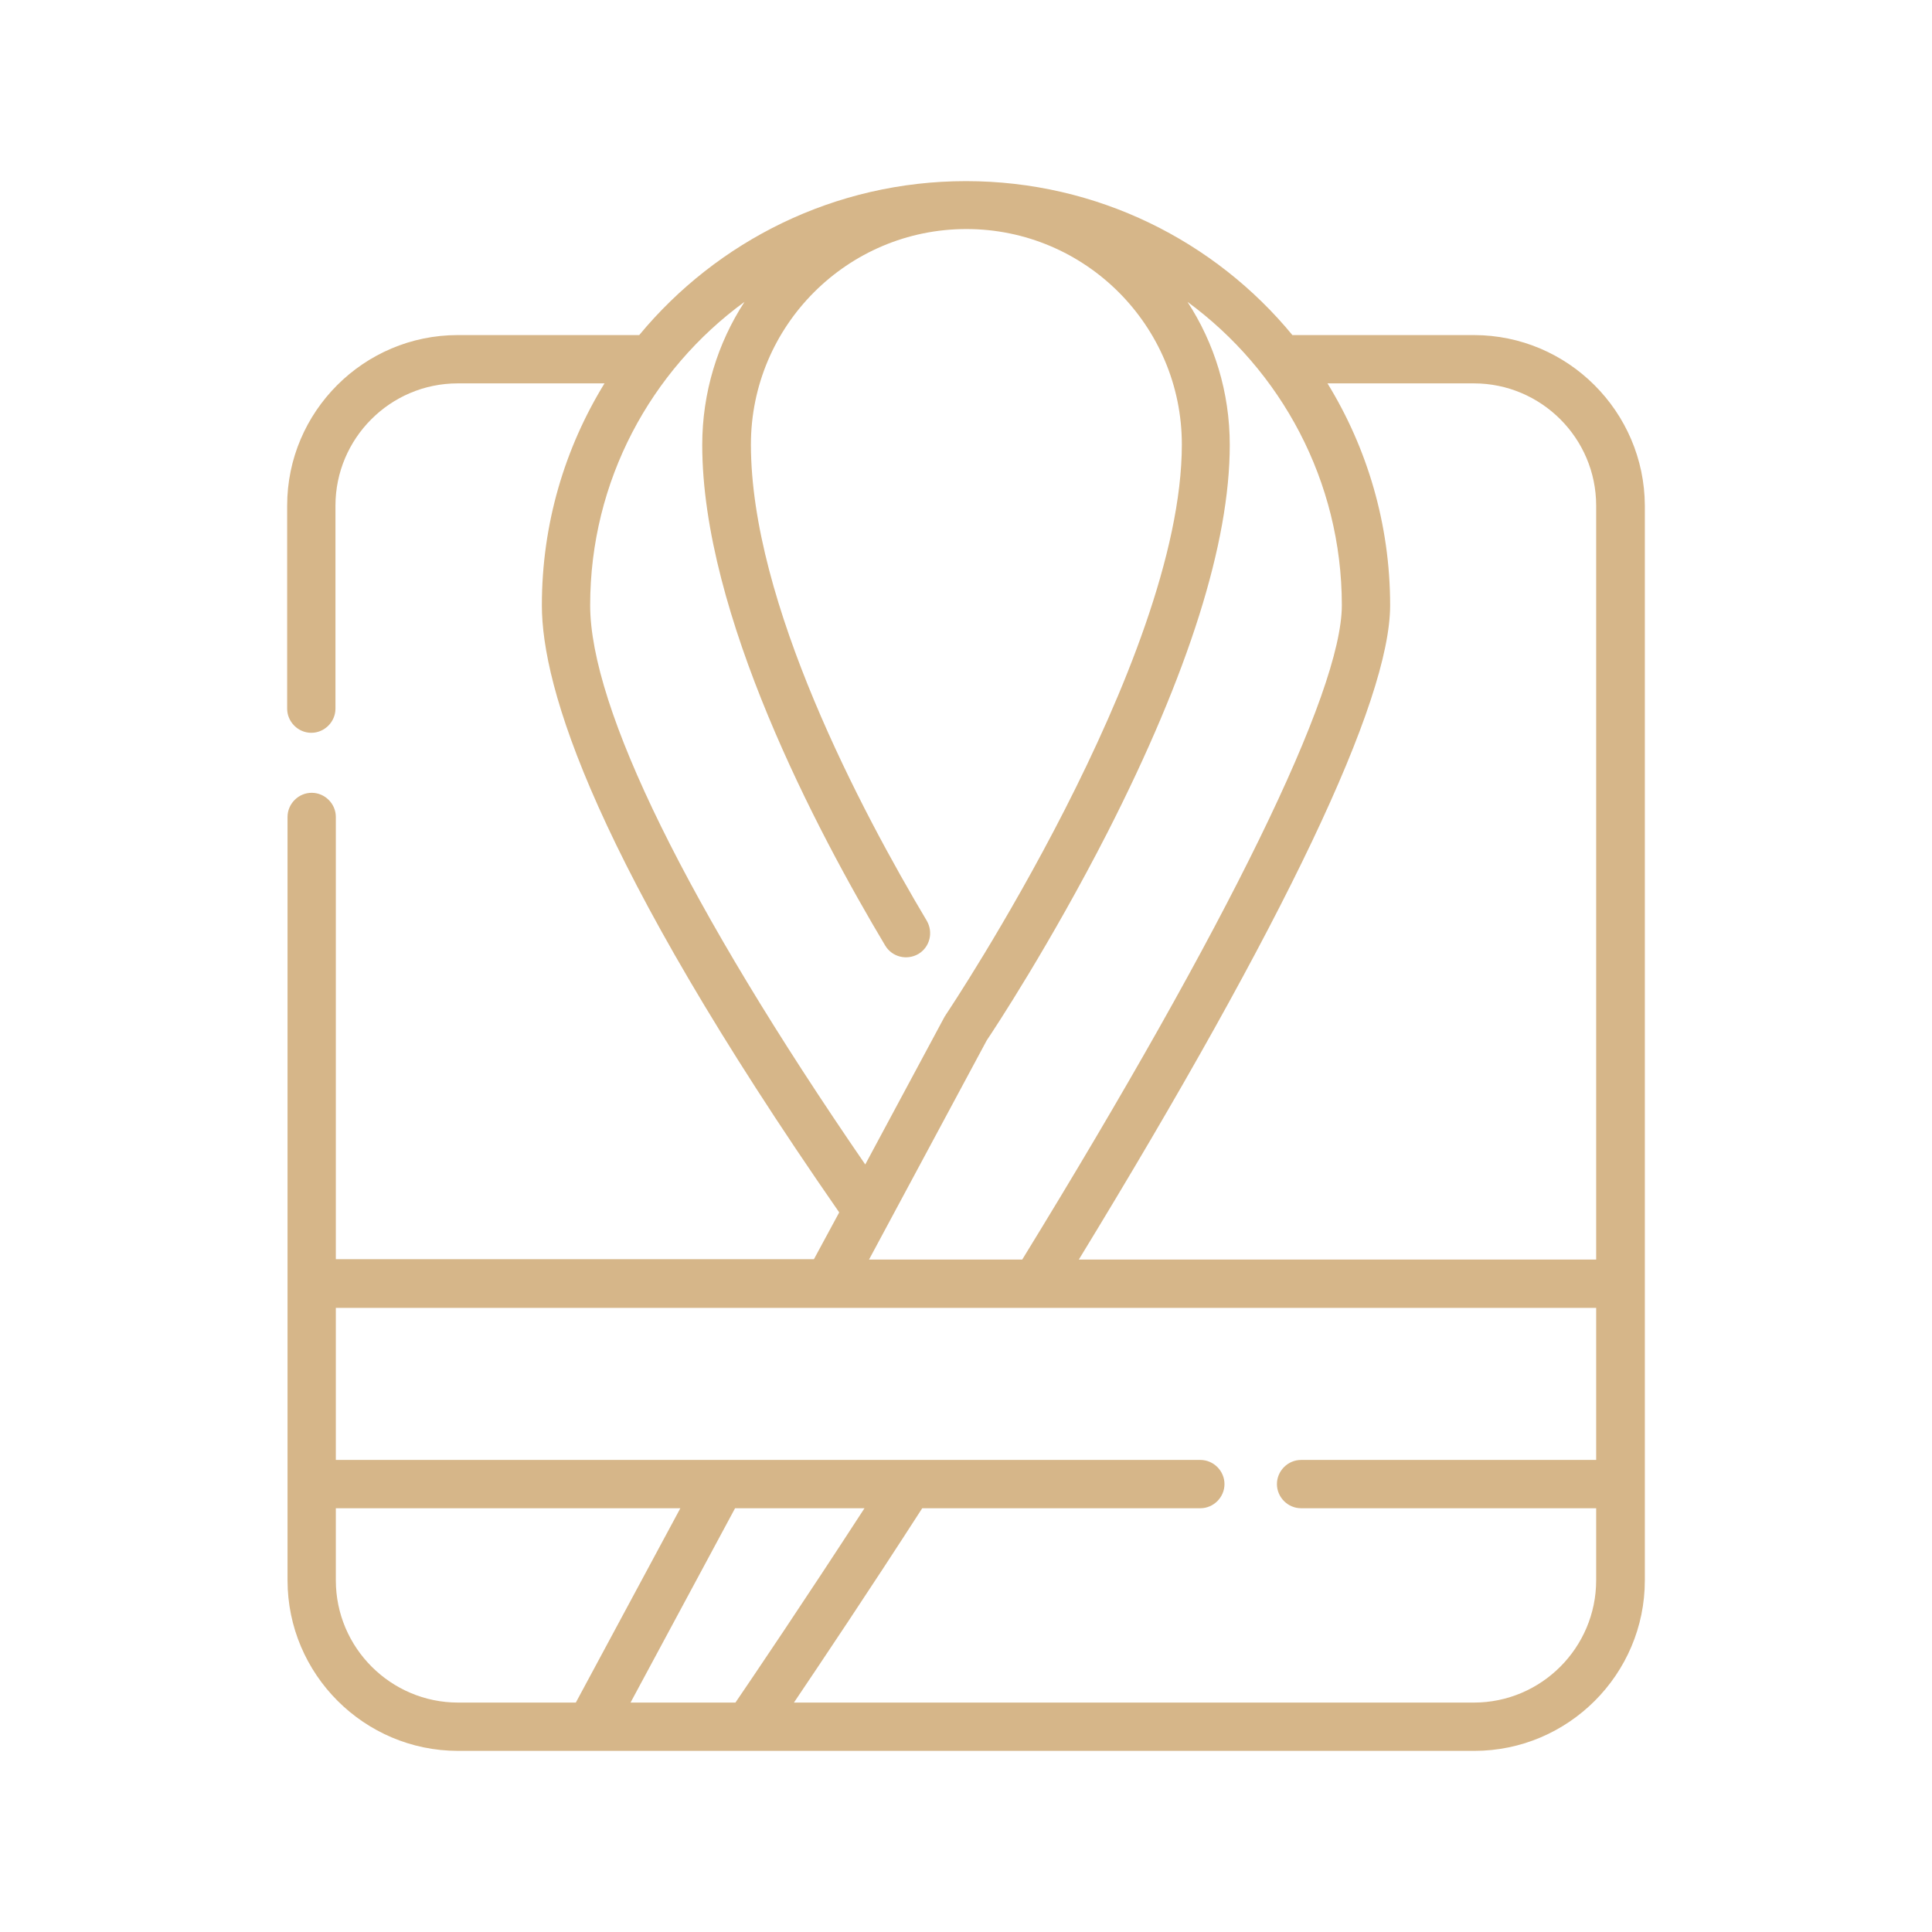 <?xml version="1.0" encoding="utf-8"?>
<!-- Generator: Adobe Illustrator 22.0.1, SVG Export Plug-In . SVG Version: 6.00 Build 0)  -->
<svg version="1.1" id="Capa_1" xmlns="http://www.w3.org/2000/svg" xmlns:xlink="http://www.w3.org/1999/xlink" x="0px" y="0px"
	 viewBox="0 0 512 512" style="enable-background:new 0 0 512 512;" xml:space="preserve">
<style type="text/css">
	.st0{fill:#D6B689;}
</style>
<g>
	<g>
		<path class="st0" d="M390.6,88.8h-48.1C322,63.9,290.8,48,256,48s-66,15.9-86.6,40.8h-48.1c-24.9,0-45.2,20.3-45.2,45.2v53.8
			c0,3.5,2.9,6.4,6.4,6.4s6.4-2.9,6.4-6.4V134c0-17.8,14.5-32.4,32.4-32.4h38.9c-10.5,17.1-16.6,37.2-16.6,58.8
			c0,21.7,13.7,67.1,78.8,160.9l-6.7,12.4H89V216.5c0-3.5-2.9-6.4-6.4-6.4s-6.4,2.9-6.4,6.4v123.7v53.1v25.5
			c0,24.9,20.3,45.2,45.2,45.2h35c0,0,0,0,0,0c0,0,0,0,0,0h41.9c0,0,0,0,0,0c0,0,0,0,0,0h192.4c24.9,0,45.2-20.3,45.2-45.2v-25.5
			v-53.1V134C435.8,109.1,415.5,88.8,390.6,88.8z M390.6,101.6L390.6,101.6c17.8,0,32.4,14.5,32.4,32.4v199.8H285.9
			c54.7-89.6,82.5-147.9,82.5-173.4c0-21.5-6.1-41.7-16.6-58.8H390.6z M355.6,160.4c0,23-30.1,84.5-84.7,173.4h-40.6l31.2-58.1
			c1.9-2.8,16.8-25.4,32-55.1c21.5-42.2,32.4-76.7,32.4-102.7c0-14-4.1-27-11.2-37.9C339.4,98.1,355.6,127.4,355.6,160.4z
			 M156.4,160.4c0-33,16.1-62.3,40.9-80.4c-7.1,10.9-11.2,24-11.2,37.9c0,44.9,30.4,102.4,48.5,132.7c1.8,3,5.7,4,8.8,2.2
			c3-1.8,4-5.7,2.2-8.8c-17.4-29.2-46.6-84.3-46.6-126.2c0-31.5,25.6-57.1,57.1-57.1s57.1,25.6,57.1,57.1
			c0,57.5-61.8,150-62.4,150.9c-0.1,0.1-0.2,0.3-0.3,0.5c0,0,0,0.1-0.1,0.1l0,0c0,0,0,0,0,0l-21.1,39.3
			C182.2,240.1,156.4,187.6,156.4,160.4z M152.6,451.2h-31.2c-17.8,0-32.4-14.5-32.4-32.4v-19.1h91.3L152.6,451.2z M194.9,451.2
			h-27.8l27.7-51.5h34.3C212.6,425.1,199.6,444.3,194.9,451.2z M423,386.9h-78.2c-3.5,0-6.4,2.9-6.4,6.4s2.9,6.4,6.4,6.4H423v19.1
			c0,17.8-14.5,32.4-32.4,32.4H210.4c7.2-10.7,19.5-29,34-51.5h73.7c3.5,0,6.4-2.9,6.4-6.4s-2.9-6.4-6.4-6.4H89v-40.3h334L423,386.9
			L423,386.9z"/>
	</g>
</g>
</svg>
